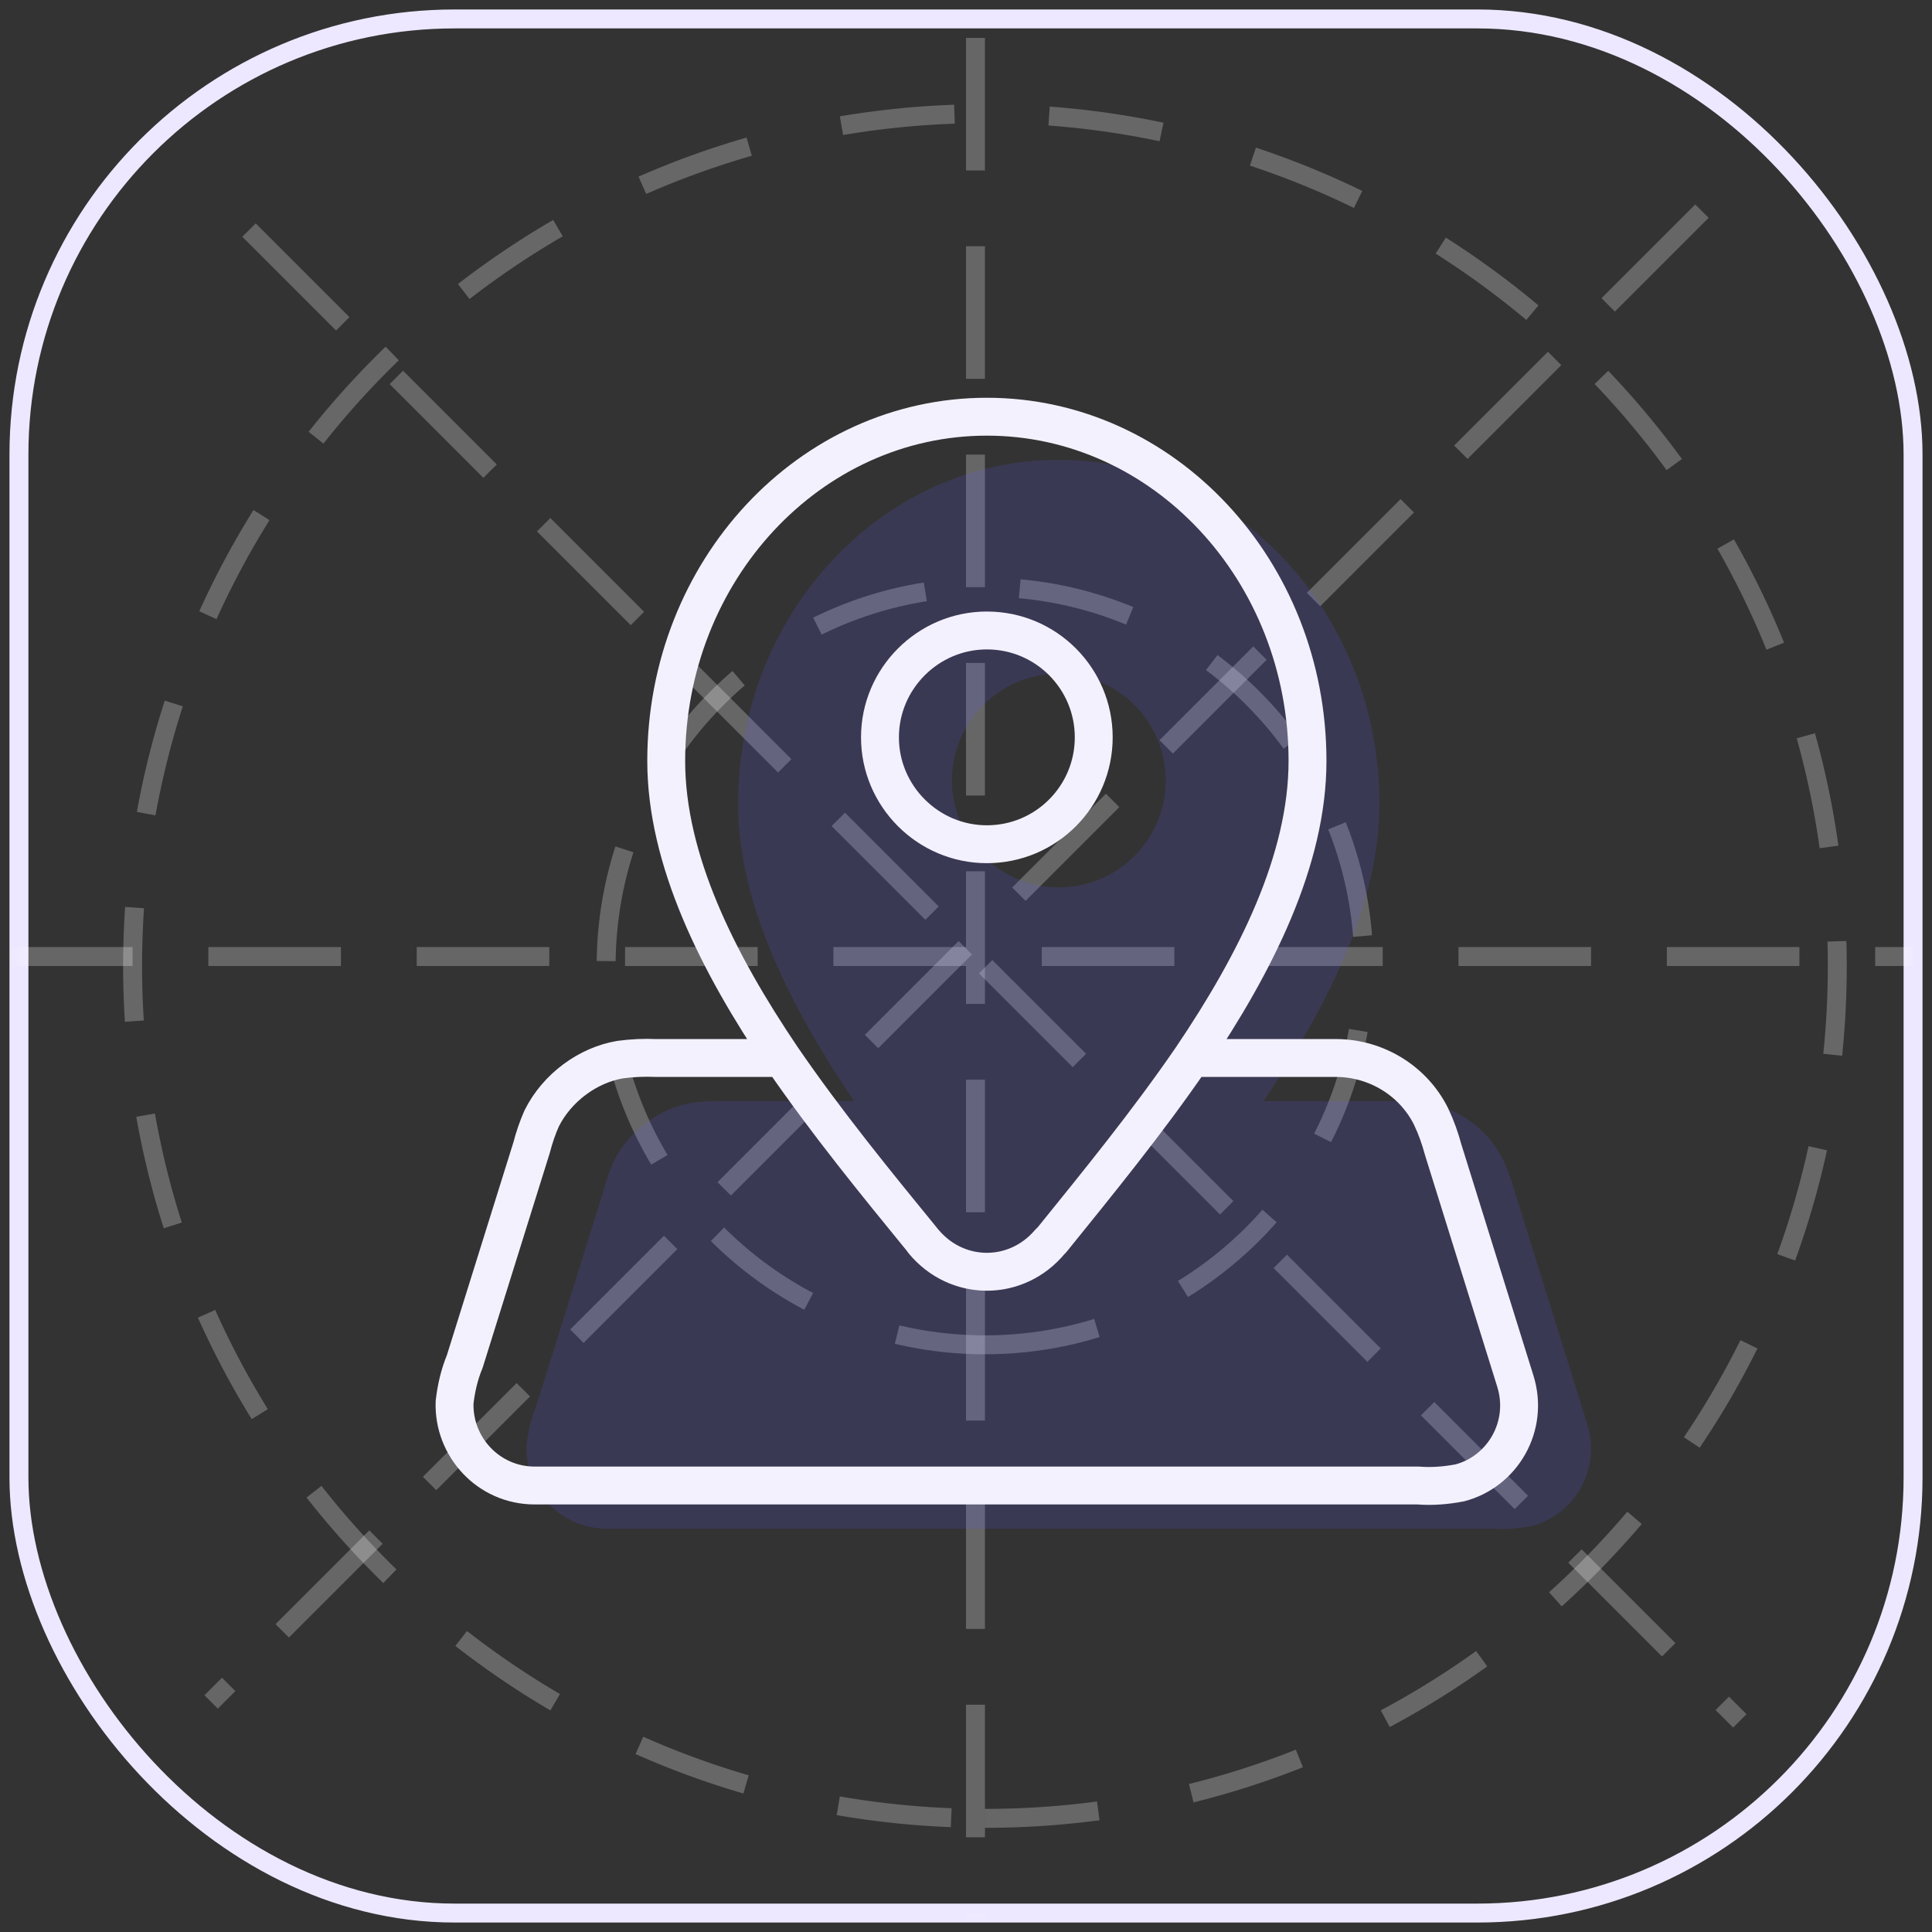 <?xml version="1.0" encoding="UTF-8"?>
<svg width="102px" height="102px" viewBox="0 0 102 102" version="1.1" xmlns="http://www.w3.org/2000/svg" xmlns:xlink="http://www.w3.org/1999/xlink">
    <rect x="0" y="0" width="102" height="102" fill="#333333" stroke="none"/>
    <title>3dscenes</title>
    <defs>
        <rect id="path-1" x="0" y="0" width="100" height="100" rx="23"></rect>
    </defs>
    <g id="页面-2" stroke="none" stroke-width="1" fill="none" fill-rule="evenodd">
        <g id="画板" transform="translate(-851, -269)">
            <g id="3dscenes" transform="translate(852, 270)">
                <mask id="mask-2" fill="white">
                    <use xlink:href="#path-1"></use>
                </mask>
                <use id="路径" stroke="#EDE8FF" stroke-dasharray="0,0" xlink:href="#path-1"></use>
                <g id="编组" mask="url(#mask-2)" stroke="#FFFFFF" stroke-dasharray="6,5">
                    <g transform="translate(-1, 1)">
                        <path d="M52,94 C76.853,94 97,73.853 97,49 C97,24.147 76.853,4 52,4 C27.147,4 7,24.147 7,49 C7,73.853 27.147,94 52,94 Z" id="椭圆形" stroke-opacity="0.254"></path>
                        <path d="M52,69 C63.046,69 72,60.046 72,49 C72,37.954 63.046,29 52,29 C40.954,29 32,37.954 32,49 C32,60.046 40.954,69 52,69 Z" id="椭圆形" stroke-opacity="0.254"></path>
                        <line x1="13.5" y1="10.5" x2="91.5" y2="88.5" id="直线" stroke-opacity="0.25" stroke-linecap="square"></line>
                        <line x1="11.5" y1="9.5" x2="89.5" y2="87.5" id="直线" stroke-opacity="0.25" stroke-linecap="square" transform="translate(50.5, 48.5) scale(-1, 1) translate(-50.5, -48.5) "></line>
                        <line x1="51.5" y1="0.5" x2="51.5" y2="100.5" id="直线-2" stroke-opacity="0.25" stroke-linecap="square"></line>
                        <line x1="50.5" y1="-1.5" x2="50.5" y2="98.5" id="直线-2" stroke-opacity="0.25" stroke-linecap="square" transform="translate(50.5, 48.5) rotate(-90) translate(-50.5, -48.5) "></line>
                    </g>
                </g>
                <g id="编组-4" mask="url(#mask-2)">
                    <g transform="translate(23, 21)" id="icon">
                        <path d="M21.093,36.135 C23.434,39.549 26.087,42.794 28.485,45.728 C28.541,45.785 28.569,45.841 28.626,45.898 C30.403,47.957 33.507,47.929 35.256,45.813 L35.341,45.728 C37.711,42.794 40.363,39.549 42.705,36.135 C46.119,31.085 48.827,25.668 48.827,20.448 C48.827,10.404 41.238,2.278 31.899,2.278 C22.56,2.278 14.97,10.404 14.97,20.448 C14.97,25.668 17.679,31.085 21.093,36.135 Z M28.485,45.728 C26.087,42.794 23.434,39.549 21.093,36.135 L14.434,36.135 C13.813,36.107 13.165,36.135 12.544,36.22 C10.851,36.502 9.215,37.687 8.396,39.324 C8.171,39.831 8.001,40.339 7.86,40.875 L4.334,52.161 C4.051,52.838 3.882,53.572 3.797,54.305 C3.713,56.647 5.575,58.707 8.03,58.707 L54.668,58.707 C55.401,58.763 56.135,58.707 56.868,58.566 C59.125,57.973 60.536,55.575 59.803,53.205 L55.994,40.988 C55.824,40.368 55.627,39.803 55.345,39.211 C54.414,37.349 52.467,36.135 50.323,36.135 L42.705,36.135 C40.363,39.549 37.711,42.794 35.341,45.728 C35.284,45.785 35.228,45.841 35.172,45.898 C33.394,47.957 30.291,47.929 28.541,45.813 L28.485,45.728 Z M31.899,13.564 C28.795,13.564 26.256,16.103 26.256,19.207 C26.256,22.311 28.795,24.85 31.899,24.85 C35.031,24.85 37.542,22.311 37.542,19.207 C37.542,16.103 35.031,13.564 31.899,13.564 Z" stroke="none" fill-opacity="0.7" fill="#5D5EFC" fill-rule="evenodd" opacity="0.24"></path>
                        <path d="M17.295,33.857 C19.637,37.271 22.289,40.515 24.687,43.45 C24.744,43.506 24.772,43.563 24.828,43.619 C26.606,45.679 29.709,45.65 31.459,43.534 L31.543,43.45 C33.913,40.515 36.566,37.271 38.907,33.857 C42.321,28.807 45.03,23.39 45.03,18.17 C45.03,8.126 37.44,0 28.101,0 C18.762,0 11.173,8.126 11.173,18.17 C11.173,23.39 13.881,28.807 17.295,33.857 Z M24.687,43.45 C22.289,40.515 19.637,37.271 17.295,33.857 L10.637,33.857 C10.016,33.829 9.367,33.857 8.746,33.942 C7.054,34.224 5.417,35.409 4.599,37.045 C4.373,37.553 4.204,38.061 4.063,38.597 L0.536,49.883 C0.254,50.56 0.085,51.293 1.99926881e-16,52.027 C-0.085,54.369 1.777,56.428 4.232,56.428 L50.87,56.428 C51.604,56.485 52.337,56.428 53.071,56.287 C55.328,55.695 56.739,53.296 56.005,50.926 L52.196,38.71 C52.027,38.089 51.829,37.525 51.547,36.932 C50.616,35.07 48.669,33.857 46.525,33.857 L38.907,33.857 C36.566,37.271 33.913,40.515 31.543,43.45 C31.487,43.506 31.431,43.563 31.374,43.619 C29.597,45.679 26.493,45.65 24.744,43.534 L24.687,43.45 Z M28.101,11.286 C24.998,11.286 22.458,13.825 22.458,16.928 C22.458,20.032 24.998,22.571 28.101,22.571 C31.233,22.571 33.744,20.032 33.744,16.928 C33.744,13.825 31.233,11.286 28.101,11.286 Z" stroke="#F4F1FF" stroke-width="2" fill="none" stroke-linejoin="round" stroke-dasharray="0,0"></path>
                    </g>
                </g>
            </g>
        </g>
    </g>
</svg>